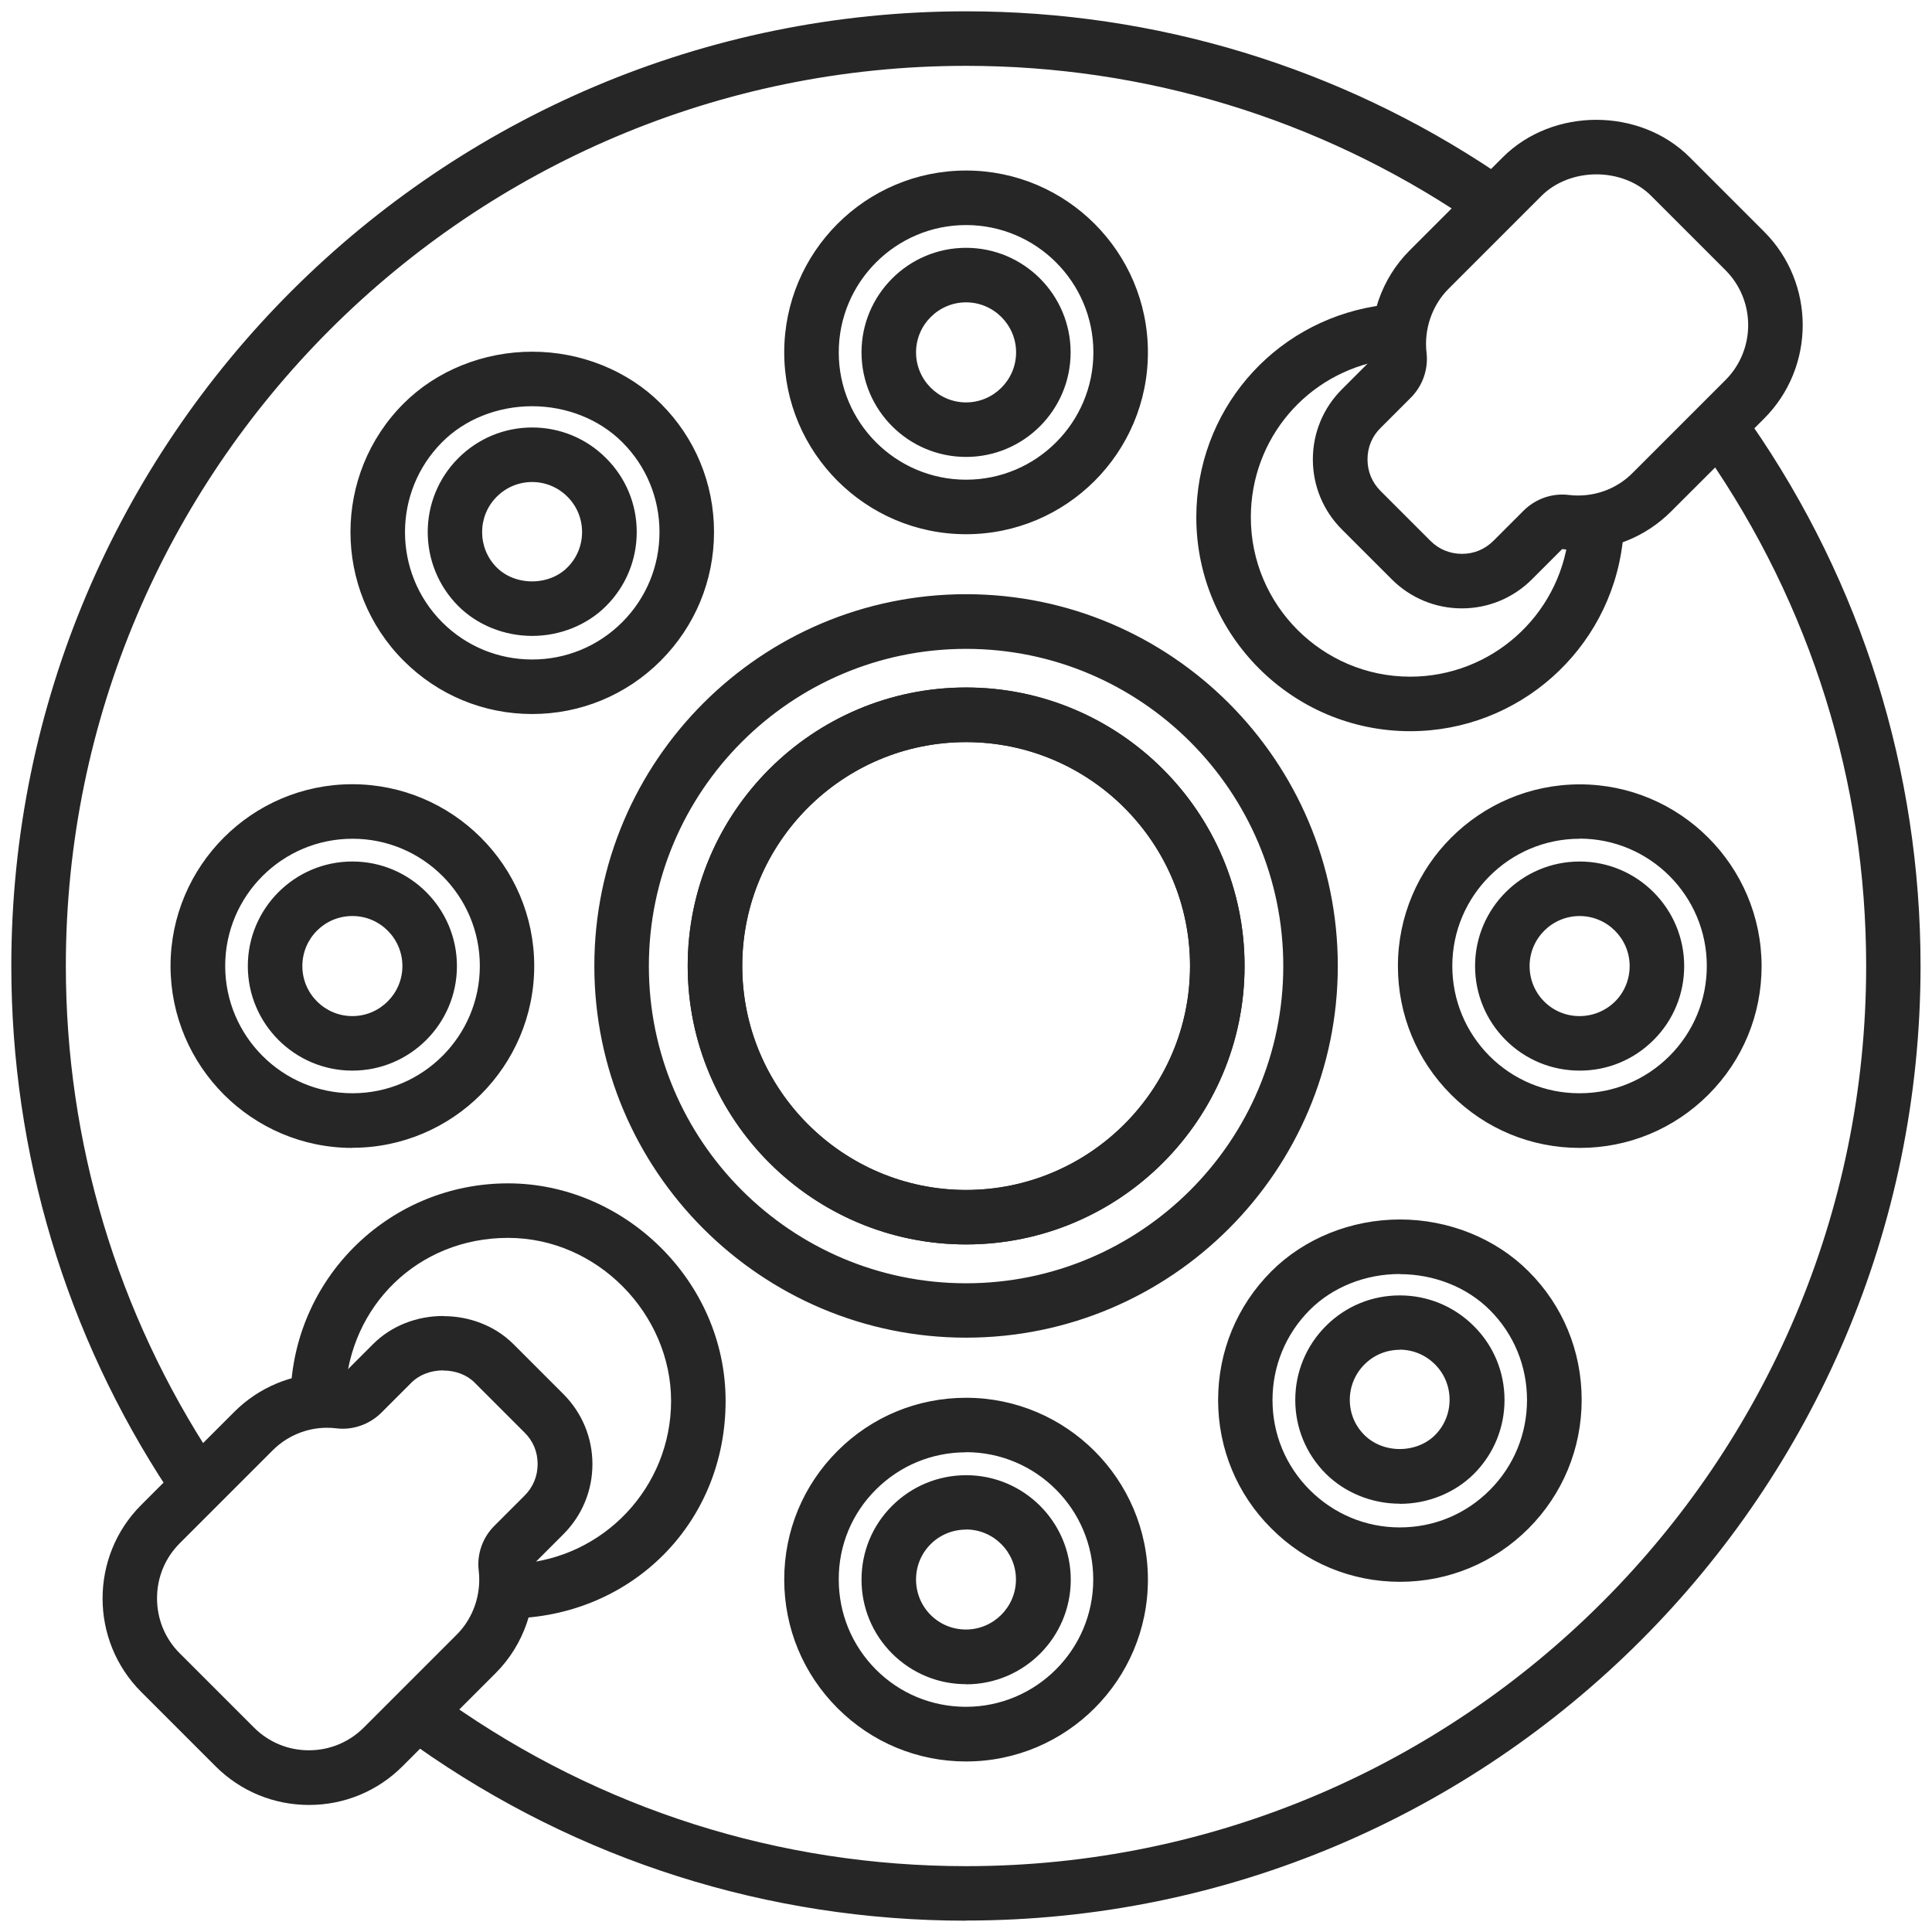 <?xml version="1.0" encoding="UTF-8"?><svg xmlns="http://www.w3.org/2000/svg" viewBox="0 0 141.73 141.73"><defs><style>.cls-1{fill:#262626;}.cls-1,.cls-2,.cls-3{stroke-width:0px;}.cls-2{fill:#231815;}.cls-3{fill:none;}</style></defs><path class="cls-2" d="M70.87,91.29c-11.26,0-20.42-9.16-20.42-20.43s9.16-20.43,20.42-20.43,20.43,9.16,20.43,20.43-9.16,20.43-20.43,20.43ZM70.87,54.44c-9.06,0-16.42,7.37-16.42,16.43s7.37,16.43,16.42,16.43,16.43-7.37,16.43-16.43-7.37-16.43-16.43-16.43Z"/><path class="cls-1" d="M70.87,140.9c-14.51,0-28.45-4.42-40.29-12.78-.9-.64-1.12-1.88-.48-2.79.64-.9,1.88-1.12,2.79-.48,11.17,7.88,24.3,12.05,37.98,12.05,36.41,0,66.03-29.62,66.03-66.03,0-13.48-4.05-26.45-11.72-37.52-.63-.91-.4-2.15.5-2.78.91-.63,2.16-.4,2.78.5,8.13,11.74,12.43,25.5,12.43,39.79,0,38.62-31.42,70.03-70.03,70.03ZM70.87,129.22c-3.56,0-6.91-1.39-9.43-3.91s-3.91-5.87-3.91-9.44c0-3.56,1.39-6.91,3.91-9.43,2.52-2.52,5.87-3.9,9.43-3.9,7.35,0,13.34,5.98,13.34,13.34s-5.98,13.34-13.34,13.34ZM70.87,106.54c-2.5,0-4.84.97-6.61,2.73-1.77,1.76-2.74,4.11-2.73,6.6,0,2.5.97,4.84,2.73,6.61,1.76,1.76,4.11,2.73,6.6,2.73,5.15,0,9.34-4.19,9.34-9.34s-4.19-9.34-9.34-9.34ZM70.87,123.55c-2.05,0-3.97-.8-5.42-2.24-1.45-1.45-2.25-3.38-2.25-5.43,0-2.05.8-3.98,2.25-5.42s3.38-2.24,5.43-2.24c4.23,0,7.67,3.44,7.67,7.67s-3.44,7.67-7.67,7.67ZM70.87,112.21c-.98,0-1.91.38-2.6,1.07-.69.69-1.07,1.61-1.07,2.59,0,.98.38,1.91,1.07,2.6.69.69,1.61,1.07,2.59,1.07,2.02,0,3.67-1.65,3.67-3.67s-1.64-3.67-3.67-3.67ZM102.7,116.04c-3.57,0-6.92-1.39-9.44-3.92-2.51-2.5-3.9-5.85-3.9-9.41,0-3.57,1.38-6.92,3.91-9.45,2.41-2.41,5.85-3.8,9.43-3.8h0c3.58,0,7.02,1.39,9.43,3.8,2.52,2.51,3.9,5.86,3.9,9.43s-1.39,6.92-3.9,9.44c-2.52,2.52-5.87,3.91-9.43,3.91ZM102.69,93.46c-2.53,0-4.93.96-6.6,2.63-1.77,1.77-2.74,4.12-2.74,6.62,0,2.49.97,4.83,2.73,6.59,1.77,1.77,4.11,2.75,6.61,2.75s4.84-.97,6.6-2.74c1.76-1.76,2.73-4.11,2.73-6.61s-.97-4.84-2.73-6.6c-1.67-1.67-4.08-2.63-6.61-2.63h0ZM102.69,110.31s0,0-.01,0c-2.05,0-4.02-.81-5.42-2.2-1.44-1.44-2.24-3.36-2.24-5.41,0-2.05.8-3.98,2.25-5.43,1.45-1.45,3.37-2.24,5.42-2.24s3.98.8,5.43,2.25c1.45,1.44,2.25,3.37,2.25,5.42,0,2.05-.8,3.98-2.25,5.43-1.4,1.39-3.37,2.19-5.42,2.19ZM102.69,99.02c-.98,0-1.9.38-2.59,1.07-.69.69-1.08,1.62-1.08,2.6,0,.98.38,1.9,1.07,2.58.65.65,1.59,1.03,2.59,1.03h0c1,0,1.94-.37,2.59-1.02.69-.69,1.07-1.61,1.07-2.6,0-.98-.38-1.9-1.07-2.59-.7-.7-1.62-1.08-2.6-1.08ZM14.03,110.22c-.65,0-1.29-.32-1.67-.9C4.82,97.89.83,84.59.83,70.86.83,32.25,32.25.83,70.87.83c13.92,0,27.38,4.09,38.92,11.84.92.62,1.16,1.86.55,2.77-.61.92-1.86,1.16-2.78.55-10.88-7.3-23.57-11.16-36.69-11.16C34.46,4.83,4.83,34.46,4.83,70.86c0,12.94,3.76,25.47,10.87,36.25.61.92.35,2.16-.57,2.77-.34.22-.72.33-1.1.33ZM70.87,98.13c-15.03,0-27.27-12.23-27.27-27.27s12.23-27.27,27.27-27.27,27.27,12.23,27.27,27.27-12.23,27.27-27.27,27.27ZM70.87,47.6c-12.83,0-23.27,10.44-23.27,23.27s10.44,23.27,23.27,23.27,23.27-10.44,23.27-23.27-10.44-23.27-23.27-23.27ZM70.87,91.29c-11.26,0-20.42-9.16-20.42-20.43s9.16-20.42,20.42-20.42,20.43,9.16,20.43,20.42-9.16,20.43-20.43,20.43ZM70.87,54.44c-9.06,0-16.42,7.37-16.42,16.42s7.37,16.43,16.42,16.43,16.43-7.37,16.43-16.43-7.37-16.42-16.43-16.42ZM115.89,84.21h0c-3.57,0-6.92-1.39-9.44-3.91-2.52-2.52-3.9-5.87-3.9-9.43,0-7.35,5.98-13.33,13.34-13.33s13.33,5.98,13.34,13.33c0,3.56-1.38,6.91-3.9,9.43-2.52,2.52-5.87,3.91-9.43,3.91ZM115.88,61.53c-5.15,0-9.34,4.19-9.34,9.33,0,2.49.97,4.84,2.73,6.61,1.76,1.76,4.1,2.73,6.59,2.73h.02c2.49,0,4.83-.97,6.6-2.74,1.76-1.77,2.73-4.11,2.73-6.6,0-5.15-4.19-9.34-9.34-9.34ZM25.85,84.21c-7.35,0-13.33-5.98-13.34-13.34,0-7.35,5.98-13.34,13.33-13.34s13.35,5.98,13.35,13.33-5.98,13.34-13.34,13.34ZM25.86,61.53c-5.16,0-9.34,4.19-9.34,9.33,0,5.15,4.19,9.34,9.34,9.34s9.34-4.19,9.34-9.34-4.19-9.33-9.33-9.33ZM115.89,78.54c-2.06,0-3.99-.8-5.43-2.24-1.45-1.45-2.25-3.38-2.25-5.43,0-4.23,3.44-7.67,7.67-7.67s7.67,3.44,7.67,7.67c0,2.05-.79,3.97-2.24,5.42-1.45,1.45-3.37,2.25-5.42,2.25ZM115.88,67.2c-2.02,0-3.67,1.64-3.67,3.67,0,.98.38,1.91,1.07,2.6.69.69,1.61,1.07,2.59,1.07s1.91-.38,2.61-1.07c.69-.69,1.07-1.62,1.07-2.6,0-2.02-1.65-3.67-3.67-3.67ZM25.85,78.54c-4.23,0-7.67-3.44-7.67-7.67s3.44-7.67,7.66-7.67h.02c4.22,0,7.66,3.44,7.66,7.67s-3.44,7.67-7.67,7.67ZM25.84,67.2c-2.02,0-3.66,1.64-3.66,3.67s1.65,3.67,3.67,3.67,3.67-1.65,3.67-3.67-1.64-3.67-3.66-3.67h-.02ZM39.04,52.38c-3.56,0-6.91-1.39-9.43-3.91-5.2-5.21-5.2-13.67,0-18.87,2.41-2.41,5.85-3.8,9.43-3.8h0c3.58,0,7.02,1.39,9.43,3.8,2.52,2.51,3.91,5.86,3.91,9.43,0,3.56-1.39,6.91-3.91,9.44-2.52,2.52-5.87,3.91-9.44,3.91ZM39.04,29.8c-2.53,0-4.94.96-6.6,2.63-3.64,3.64-3.64,9.57,0,13.22,1.76,1.76,4.11,2.73,6.6,2.73s4.84-.97,6.61-2.74c1.76-1.77,2.73-4.11,2.73-6.61,0-2.49-.97-4.84-2.74-6.6-1.67-1.67-4.08-2.63-6.61-2.63h0ZM39.04,46.65h0c-2.05,0-4.03-.8-5.42-2.19-2.99-3-2.99-7.86,0-10.85,1.45-1.45,3.38-2.25,5.42-2.25s3.98.8,5.42,2.25c1.45,1.44,2.25,3.37,2.25,5.42,0,2.05-.8,3.98-2.25,5.43-1.39,1.39-3.37,2.19-5.42,2.19ZM39.04,35.36c-.98,0-1.9.38-2.6,1.08-1.43,1.43-1.43,3.76,0,5.19.65.65,1.59,1.02,2.59,1.02h0c1,0,1.95-.37,2.59-1.02.7-.69,1.08-1.62,1.08-2.6,0-.98-.38-1.9-1.07-2.59-.7-.7-1.62-1.08-2.6-1.08ZM70.87,39.19c-7.35,0-13.34-5.98-13.34-13.34s5.98-13.34,13.34-13.34,13.34,5.98,13.34,13.34-5.98,13.34-13.34,13.34ZM70.87,16.51c-5.15,0-9.34,4.19-9.34,9.34s4.19,9.34,9.34,9.34,9.34-4.19,9.34-9.34-4.19-9.34-9.34-9.34ZM70.87,33.52c-4.23,0-7.67-3.44-7.67-7.67s3.44-7.67,7.67-7.67,7.67,3.44,7.67,7.67-3.44,7.67-7.67,7.67ZM70.87,22.18c-2.02,0-3.67,1.65-3.67,3.67s1.65,3.67,3.67,3.67,3.67-1.65,3.67-3.67-1.65-3.67-3.67-3.67Z"/><path class="cls-1" d="M38.09,118.7c-1.05,0-1.93-.82-2-1.88-.06-1.1.78-2.05,1.88-2.11,6.31-.37,11.26-5.61,11.26-11.94s-5.36-11.96-11.96-11.96-11.63,4.99-11.94,11.37c-.05,1.1-1,1.94-2.1,1.9-1.1-.05-1.95-.99-1.9-2.1.42-8.51,7.42-15.17,15.94-15.17s15.96,7.16,15.96,15.96-6.6,15.44-15.02,15.93c-.04,0-.08,0-.12,0Z"/><path class="cls-3" d="M11.98,122.49l5.45,5.45c2.89,2.89,7.57,2.89,10.45,0l6.83-6.83c1.93-1.93,2.54-4.65,1.89-7.11l3.08-3.08c1.94-1.94,1.94-5.08,0-7.02l-3.66-3.66c-1.94-1.94-5.08-1.94-7.02,0l-3.08,3.08c-2.46-.65-5.18-.04-7.11,1.89l-6.83,6.83c-2.88,2.89-2.89,7.57,0,10.45Z"/><path class="cls-1" d="M32.51,100.54c.91,0,1.75.32,2.31.89l3.66,3.66c.63.62.96,1.42.96,2.31s-.33,1.69-.96,2.32l-2.22,2.22c-.86.86-1.29,2.08-1.14,3.29.2,1.72-.4,3.47-1.6,4.67l-6.83,6.83c-1.08,1.08-2.51,1.67-4.03,1.67s-2.95-.59-4.03-1.67l-5.45-5.45c-1.07-1.07-1.66-2.5-1.66-4.03s.59-2.96,1.66-4.03l6.83-6.83c1.05-1.05,2.49-1.65,3.97-1.65.23,0,.46.01.68.04.16.02.32.03.48.03,1.05,0,2.07-.42,2.83-1.17l2.22-2.22c.56-.56,1.41-.89,2.32-.89M32.51,96.54c-1.89,0-3.77.69-5.14,2.06l-2.22,2.22c-.39-.05-.78-.07-1.16-.07-2.54,0-4.99,1.01-6.8,2.82l-6.83,6.83c-3.78,3.78-3.78,9.94,0,13.72l5.45,5.45c1.83,1.83,4.27,2.84,6.86,2.84s5.03-1.01,6.86-2.84l6.83-6.83c2.09-2.09,3.09-5.05,2.75-7.97l2.22-2.22c1.37-1.37,2.13-3.2,2.13-5.14s-.76-3.77-2.13-5.14l-3.66-3.66c-1.37-1.37-3.26-2.06-5.14-2.06h0Z"/><path class="cls-1" d="M103.45,53.64c-8.65,0-15.69-7.04-15.69-15.69,0-7.73,5.53-14.24,13.15-15.49,1.1-.18,2.12.56,2.3,1.65.18,1.09-.56,2.12-1.65,2.3-5.68.93-9.8,5.78-9.8,11.54,0,6.45,5.25,11.69,11.69,11.69,5.91,0,10.9-4.42,11.61-10.29.13-1.1,1.13-1.88,2.22-1.75,1.1.13,1.88,1.13,1.75,2.23-.95,7.87-7.65,13.81-15.58,13.81Z"/><path class="cls-3" d="M127.77,18.61l-5.45-5.45c-2.89-2.89-7.57-2.88-10.45,0l-6.83,6.83c-1.93,1.93-2.54,4.65-1.89,7.11l-3.08,3.08c-1.94,1.94-1.94,5.08,0,7.02l3.66,3.66c1.94,1.94,5.08,1.94,7.02,0l3.08-3.08c2.46.65,5.18.04,7.11-1.89l6.83-6.83c2.88-2.89,2.89-7.57,0-10.45Z"/><path class="cls-1" d="M117.1,12.79c1.56,0,3.03.57,4.03,1.58l5.45,5.45c2.22,2.22,2.22,5.84,0,8.06l-6.83,6.83c-1.06,1.06-2.48,1.64-3.99,1.64-.22,0-.45-.01-.67-.04-.16-.02-.32-.03-.48-.03-1.05,0-2.07.42-2.83,1.17l-2.22,2.22c-.63.63-1.43.96-2.31.96s-1.69-.33-2.31-.95l-3.66-3.66c-.63-.63-.96-1.43-.96-2.32s.33-1.69.96-2.31l2.22-2.22c.86-.86,1.29-2.08,1.15-3.29-.2-1.72.4-3.47,1.6-4.68l6.83-6.83c1-1,2.47-1.58,4.03-1.58M117.1,8.79c-2.51,0-5.03.92-6.86,2.75l-6.83,6.83c-2.09,2.09-3.09,5.05-2.75,7.97l-2.22,2.22c-1.37,1.37-2.13,3.2-2.13,5.14s.76,3.77,2.13,5.14l3.66,3.66c1.37,1.37,3.2,2.13,5.14,2.13s3.77-.76,5.14-2.13l2.22-2.22c.38.05.76.07,1.15.07,2.58,0,5-1,6.82-2.81l6.84-6.83c3.78-3.78,3.78-9.94,0-13.72l-5.45-5.45c-1.83-1.83-4.34-2.75-6.86-2.75h0Z"/></svg>